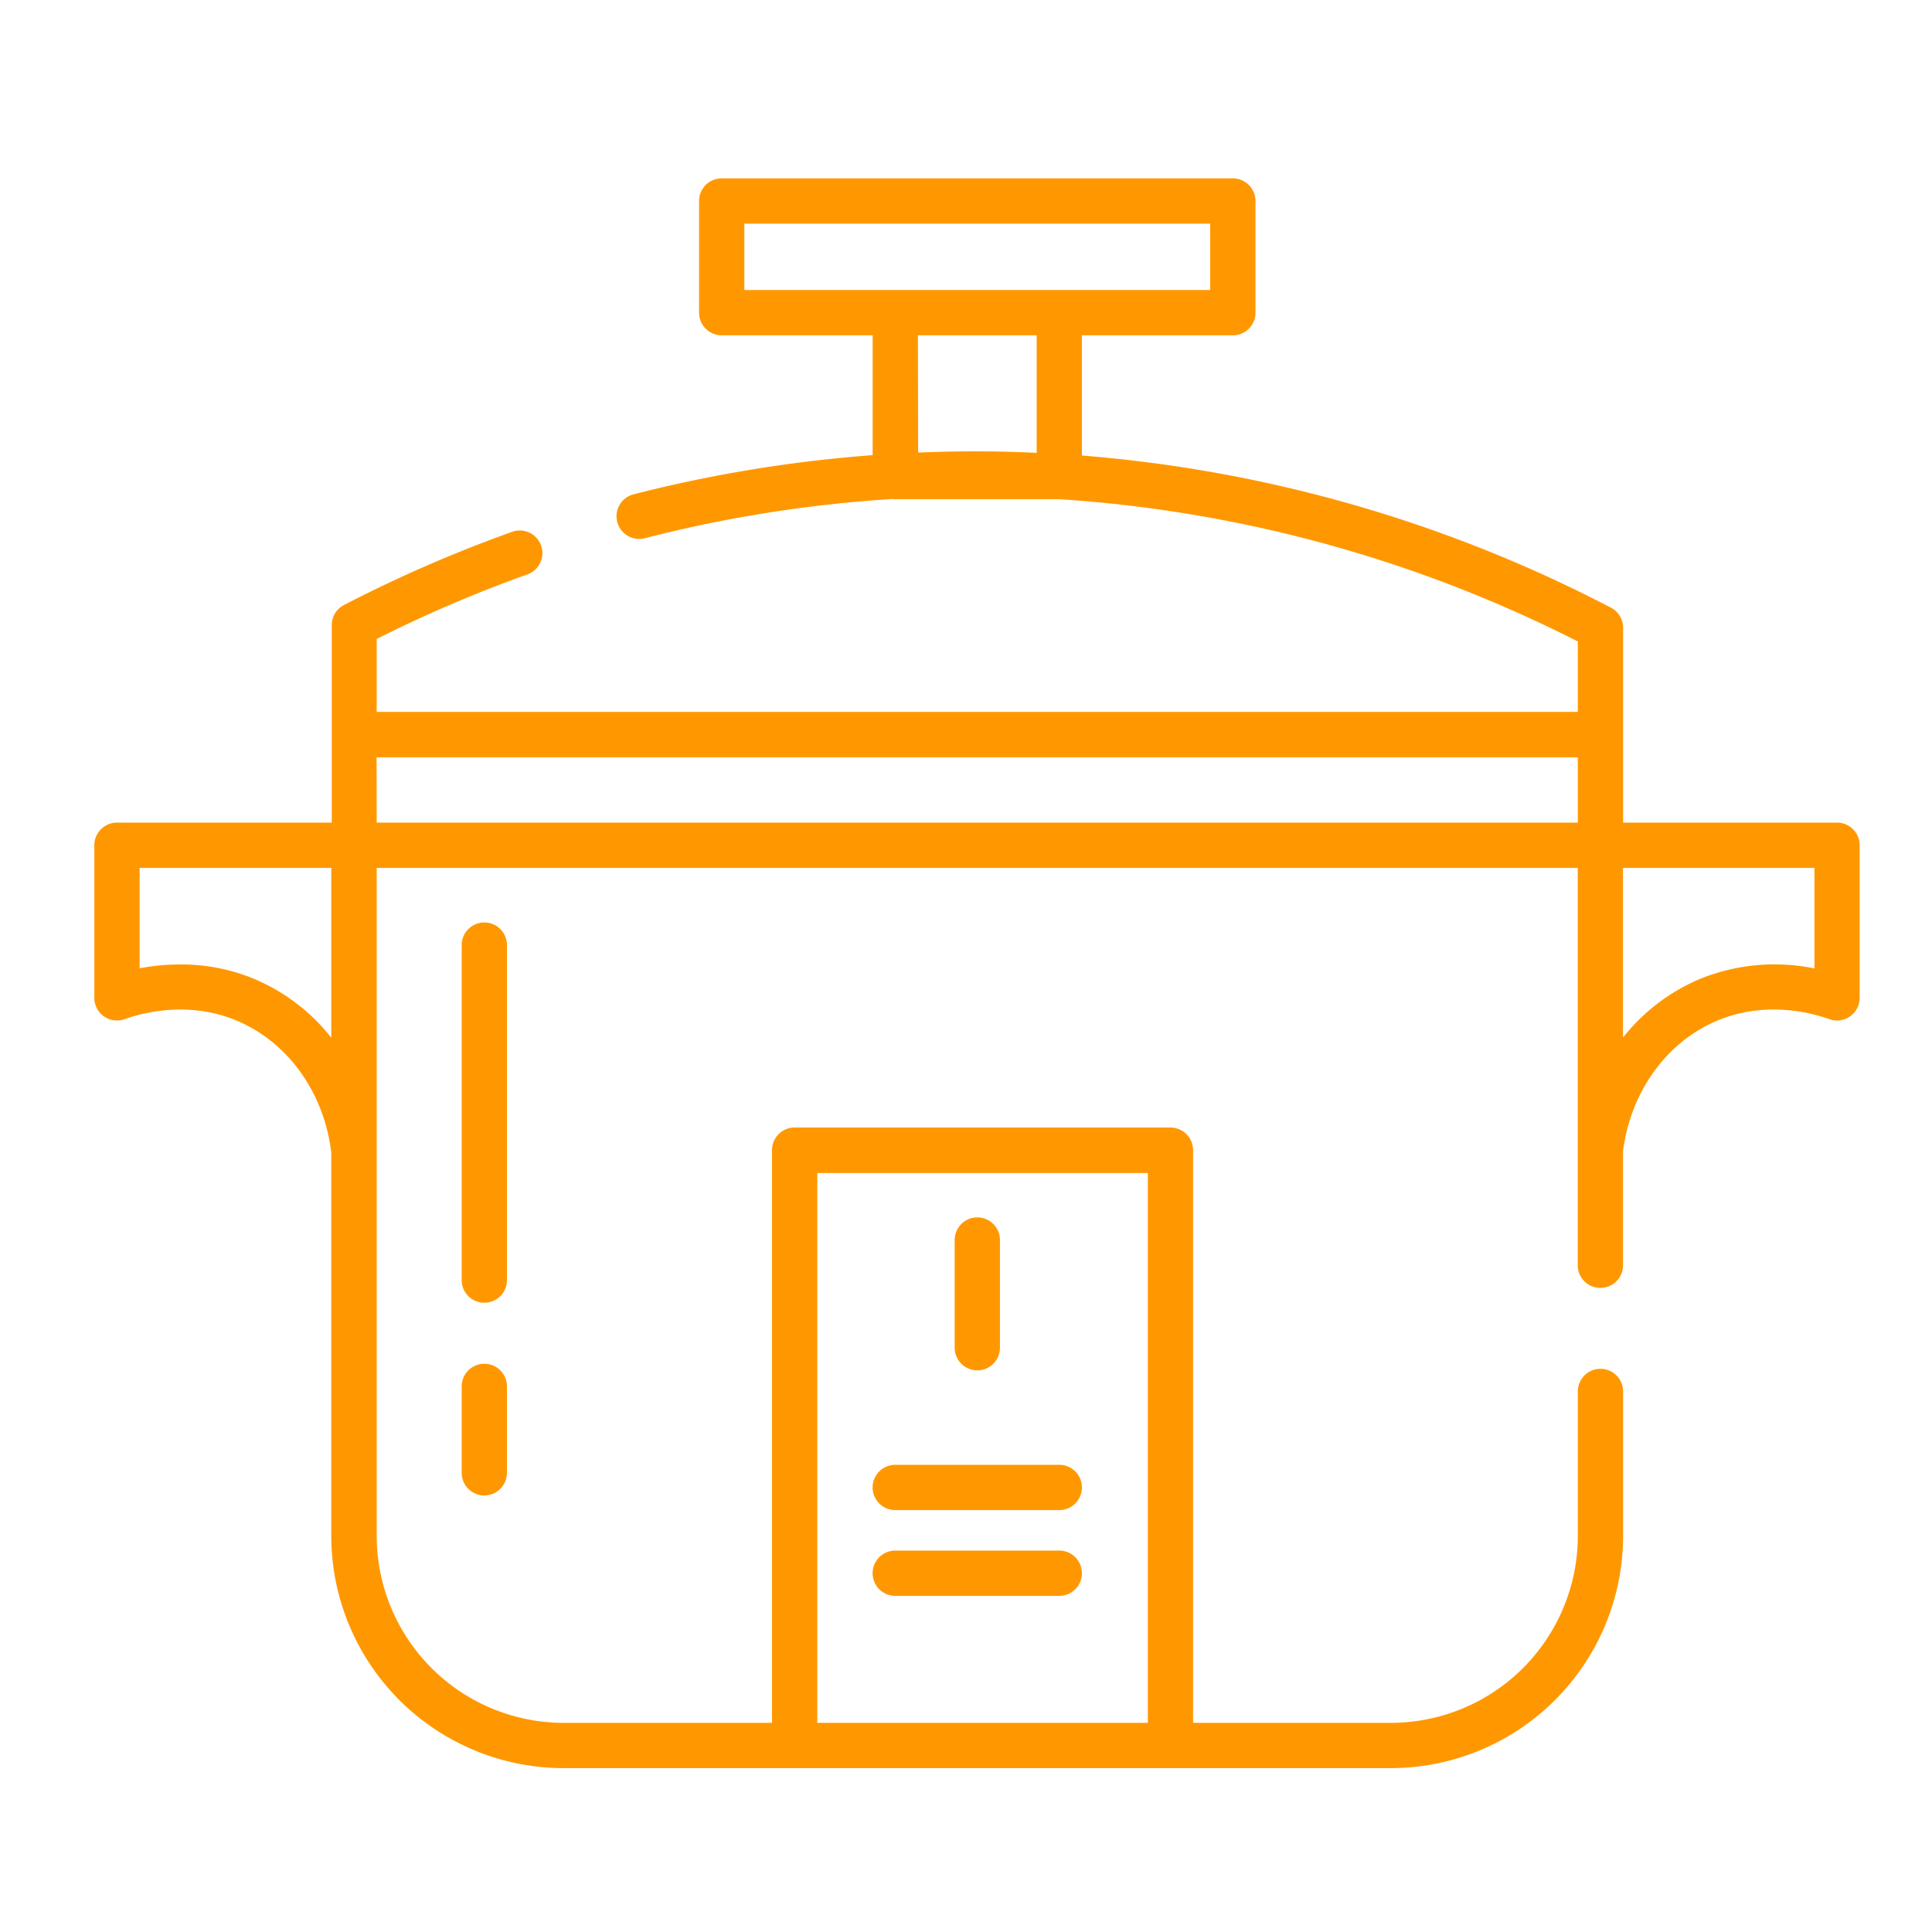 <svg xmlns="http://www.w3.org/2000/svg" viewBox="0 0 512 512"><defs><style>.cls-1{fill:none;}.cls-2{fill:#ff9800;}</style></defs><g id="Layer_16" data-name="Layer 16"><path class="cls-1" d="M304.18,310.81h-87.6V456.57h87.6ZM253,328.62a6,6,0,0,1,12,0v28.54a6,6,0,1,1-12,0Zm27.73,94.3H237.25a6,6,0,0,1,0-12h43.47a6,6,0,0,1,0,12Zm0-22.73H237.25a6,6,0,0,1,0-12h43.47a6,6,0,0,1,0,12Z"/><path class="cls-1" d="M258.31,119.59c5.56,0,11,.15,16.41.39V88.86H243.25v31.06c5-.21,10-.33,15-.33Z"/><rect class="cls-1" x="99.83" y="200.67" width="318.31" height="17.33"/><polygon class="cls-1" points="280.72 76.86 320.71 76.86 320.71 59.27 197.26 59.27 197.26 76.86 237.25 76.86 280.72 76.86"/><path class="cls-1" d="M37,256.61a56.92,56.92,0,0,1,10.86-1.06,50.25,50.25,0,0,1,19.61,3.89A51.46,51.46,0,0,1,87.8,275V230H37Z"/><path class="cls-1" d="M430.14,274.93a51.49,51.49,0,0,1,20.27-15.49,52.51,52.51,0,0,1,30.47-2.83V230H430.14Z"/><path class="cls-2" d="M486.88,218H430.14V166.36a6,6,0,0,0-3.22-5.32,366.08,366.08,0,0,0-140.2-40.32V88.86h40a6,6,0,0,0,6-6V53.27a6,6,0,0,0-6-6H191.26a6,6,0,0,0-6,6V82.86a6,6,0,0,0,6,6h40v31.76A364.48,364.48,0,0,0,167.89,131a6,6,0,0,0,3,11.63,351.09,351.09,0,0,1,65.64-10.39,5.84,5.84,0,0,0,.73.05h43.48A354,354,0,0,1,418.14,170v18.66H99.83V169.33A350.54,350.54,0,0,1,140,152.14a6,6,0,0,0-4-11.3,362.38,362.38,0,0,0-44.84,19.49,6,6,0,0,0-3.24,5.32V218H31a6,6,0,0,0-6,6v40.45a6,6,0,0,0,8,5.65c4.68-1.68,16.93-5,29.79.4,13.53,5.69,23.09,19.06,25,34.9V407.05a61.59,61.59,0,0,0,61.53,61.52H368.61a61.59,61.59,0,0,0,61.53-61.52v-38.3a6,6,0,0,0-12,0v38.3a49.58,49.58,0,0,1-49.53,49.52H316.18V304.81a6,6,0,0,0-6-6h-99.6a6,6,0,0,0-6,6V456.57H149.36a49.58,49.58,0,0,1-49.53-49.52V230H418.12v74.81c0,.17,0,.33,0,.5v30a6,6,0,1,0,12,0V305.07c2-15.69,11.49-28.92,24.92-34.57,12.86-5.41,25.11-2.08,29.79-.4a6,6,0,0,0,8-5.65V224A6,6,0,0,0,486.88,218ZM197.26,59.27H320.71V76.86H197.26Zm46,29.59h31.47V120c-5.39-.24-10.85-.39-16.41-.39h0c-5,0-10,.12-15,.33Zm-26.67,222h87.6V456.57h-87.6ZM87.8,275a51.46,51.46,0,0,0-20.29-15.52,50.25,50.25,0,0,0-19.61-3.89A56.92,56.92,0,0,0,37,256.61V230H87.8Zm12-74.29H418.14V218H99.83Zm381.05,55.94a52.51,52.51,0,0,0-30.47,2.83,51.49,51.49,0,0,0-20.27,15.49V230h50.74Z"/><path class="cls-2" d="M259,363.16a6,6,0,0,0,6-6V328.62a6,6,0,0,0-12,0v28.54A6,6,0,0,0,259,363.16Z"/><path class="cls-2" d="M280.72,388.19H237.25a6,6,0,0,0,0,12h43.47a6,6,0,0,0,0-12Z"/><path class="cls-2" d="M280.72,410.92H237.25a6,6,0,0,0,0,12h43.47a6,6,0,0,0,0-12Z"/><path class="cls-2" d="M134.35,250.46a6,6,0,0,0-12,0v88.78a6,6,0,0,0,12,0Z"/><path class="cls-2" d="M128.35,361.41a6,6,0,0,0-6,6v22.9a6,6,0,0,0,12,0v-22.9A6,6,0,0,0,128.35,361.41Z"/></g></svg>